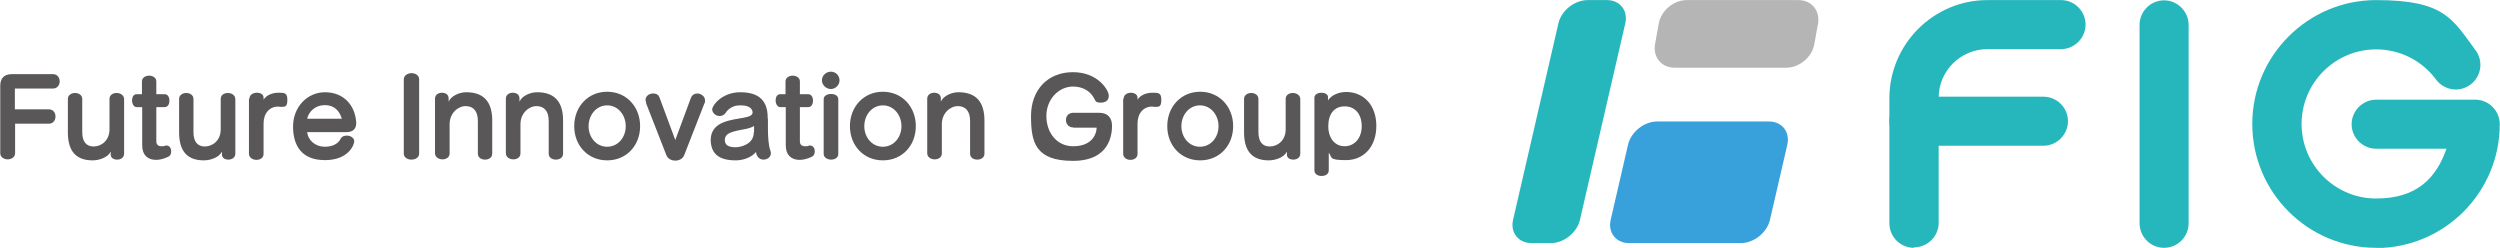 <?xml version="1.0" encoding="UTF-8"?>
<svg id="_レイヤー_2" data-name="レイヤー 2" xmlns="http://www.w3.org/2000/svg" width="356mm" height="35.3mm" viewBox="0 0 1009.2 100">
  <defs>
    <style>
      .cls-1 {
        fill: #595757;
      }

      .cls-1, .cls-2, .cls-3, .cls-4 {
        stroke-width: 0px;
      }

      .cls-2 {
        fill: #b5b5b6;
      }

      .cls-3 {
        fill: #38a1db;
      }

      .cls-4 {
        fill: #26b7bc;
      }
    </style>
  </defs>
  <g id="_分割デザイン_カラー" data-name="分割デザイン_カラー">
    <g>
      <g>
        <path class="cls-1" d="M6.1,50v11.8c0,1.6-1.5,2.5-3,2.5s-3-.9-3-2.5v-27.2c0-3.1,1.6-4.7,4.7-4.7h16.6c1.8,0,2.7,1.5,2.7,2.9s-.9,2.9-2.7,2.9H6v8.4h13.7c1.8,0,2.7,1.4,2.7,2.9s-.9,2.9-2.7,2.9H6.1Z"/>
        <path class="cls-1" d="M44.6,61.3c-1,2.1-4.4,3.4-7.2,3.4-6.7,0-10-3.7-10-11.3v-13.5c0-1.6,1.5-2.4,2.9-2.4s2.9.8,2.9,2.4v13.4c0,3.7,1.5,5.8,4.6,5.8s6.4-2.4,6.4-6.9v-12.3c0-1.6,1.4-2.4,2.9-2.4s3,.9,3,2.5v22c0,1.6-1.4,2.4-2.8,2.4s-2.6-.7-2.6-2v-1.1Z"/>
        <path class="cls-1" d="M57.3,43.2h-2.2c-1.1,0-1.8-1.4-1.8-2.7s.6-2.5,1.8-2.5h2.2v-5.2c0-1.5,1.5-2.3,2.9-2.3s2.9.8,2.9,2.3v5.2h3.4c1.3,0,1.9,1.3,1.9,2.6s-.6,2.6-1.9,2.6h-3.4v13.8c0,1.3.7,2,2.1,2s1,0,1.6-.3c.1,0,.3,0,.4,0,1.2,0,1.9,1.1,1.9,2.3s-.4,1.9-1.3,2.3c-1.7.8-3.4,1.2-4.8,1.2-3.4,0-5.6-2-5.6-5.8v-15.4Z"/>
        <path class="cls-1" d="M89.5,61.3c-1,2.1-4.4,3.4-7.2,3.4-6.7,0-10-3.7-10-11.3v-13.5c0-1.6,1.5-2.4,2.9-2.4s2.9.8,2.9,2.4v13.4c0,3.7,1.5,5.8,4.6,5.8s6.4-2.4,6.4-6.9v-12.3c0-1.6,1.4-2.4,2.9-2.4s3,.9,3,2.5v22c0,1.6-1.4,2.4-2.8,2.4s-2.6-.7-2.6-2v-1.1Z"/>
        <path class="cls-1" d="M100.7,39.8c0-1.6,1.5-2.4,3-2.4s2.7.7,2.7,2v.8c1.2-1.9,3.6-2.8,6-2.8s3.6,0,3.6,2.8-.8,2.9-2.3,2.9h-.2c-.4,0-.8-.1-1.3-.1-3.3,0-5.8,2.6-5.8,6.8v12.3c0,1.6-1.4,2.4-2.9,2.4s-3-.9-3-2.5v-22.1Z"/>
        <path class="cls-1" d="M124,53.2c.3,3.5,3.4,6,7.1,6s5.6-1.6,6.4-3.2c.5-1,1.5-1.3,2.5-1.3,1.5,0,3,.9,3,2.3s-2.3,7.6-11.8,7.6-12.9-5.9-12.9-13.6,5.6-13.8,12.9-13.8,12.1,5,12.6,12.1v.4c0,2.2-1.3,3.6-3.9,3.6h-15.8ZM138,47.9c-1-3.3-3.1-5.5-6.9-5.5s-6.5,2.6-7.1,5.5h14Z"/>
        <path class="cls-1" d="M163,32c0-1.6,1.6-2.5,3.1-2.5s3.1.8,3.1,2.5v30c0,1.6-1.6,2.4-3.1,2.4s-3.1-.8-3.1-2.4v-30Z"/>
        <path class="cls-1" d="M192.9,48.7c0-3.7-1.7-5.9-4.9-5.9s-6.5,2.9-6.5,7.3v11.8c0,1.6-1.4,2.4-2.9,2.4s-3-.9-3-2.5v-22c0-1.6,1.4-2.4,2.8-2.4s2.7.7,2.7,2.3v1.3c1-2.3,4.3-3.8,7.1-3.8,7,0,10.5,3.8,10.5,11.4v13.4c0,1.6-1.4,2.4-2.9,2.4s-2.9-.8-2.9-2.4v-13.3Z"/>
        <path class="cls-1" d="M221.5,48.7c0-3.7-1.7-5.9-4.9-5.9s-6.5,2.9-6.5,7.3v11.8c0,1.6-1.4,2.4-2.9,2.4s-3-.9-3-2.5v-22c0-1.6,1.4-2.4,2.8-2.4s2.7.7,2.7,2.3v1.3c1-2.3,4.3-3.8,7.1-3.8,7,0,10.5,3.8,10.5,11.4v13.4c0,1.6-1.4,2.4-2.9,2.4s-2.9-.8-2.9-2.4v-13.3Z"/>
        <path class="cls-1" d="M231.8,50.9c0-7.8,5.5-13.9,13.3-13.9s13.3,6.1,13.3,13.9-5.5,13.8-13.3,13.8-13.3-6-13.3-13.8ZM252.6,50.9c0-4.5-3.1-8.4-7.5-8.4s-7.5,3.9-7.5,8.4,3.1,8.3,7.5,8.3,7.5-3.8,7.5-8.3Z"/>
        <path class="cls-1" d="M260.9,41.5c-.2-.4-.3-.8-.3-1.2,0-1.6,1.5-2.6,3-2.6s2.3.6,2.7,1.8l6.3,17,6.3-17c.5-1.3,1.6-1.8,2.7-1.8s3,1,3,2.7,0,.7-.2,1.2l-8.2,21c-.6,1.5-2.1,2.2-3.6,2.2s-3-.7-3.6-2.2l-8.2-21Z"/>
        <path class="cls-1" d="M310,47.9c0,1.2,0,2.4,0,3.6,0,3.6.2,7.1,1,9.3.1.4.2.7.2,1,0,1.6-1.5,2.6-3,2.6-2.2,0-3-2.1-3-3.1-1.9,2.3-5.3,3.4-8.2,3.4-7.4,0-9.9-3.2-10.1-7.9v-.4c0-3.5,2-5.9,5.3-7.1,5.1-2,11.6-1.4,11.6-3.9v-.2c-.2-1.7-1.8-2.7-4.8-2.7h-.4c-2.4,0-4.6,1.2-5.8,3.2-.7.8-1.5,1.1-2.3,1.1-1.5,0-3-1.2-3-2.7s3.7-6.7,11-6.9h.3c7.8,0,11.1,3.6,11.1,10.3v.4ZM304.4,53.3c0-1,0-2.5,0-2.5-2.2,1.5-5.9,1.3-9.5,2.7-1.5.6-2.3,1.6-2.3,2.9v.2c.1,1.9,1.4,2.8,4.3,2.8h.2c1.7,0,7.2-1.1,7.2-6v-.2Z"/>
        <path class="cls-1" d="M317.1,43.2h-2.2c-1.1,0-1.8-1.4-1.8-2.7s.6-2.5,1.8-2.5h2.2v-5.2c0-1.5,1.5-2.3,2.9-2.3s2.9.8,2.9,2.3v5.2h3.4c1.3,0,1.9,1.3,1.9,2.6s-.6,2.6-1.9,2.6h-3.4v13.8c0,1.3.7,2,2.1,2s1,0,1.6-.3c.1,0,.3,0,.4,0,1.2,0,1.9,1.1,1.9,2.3s-.4,1.9-1.3,2.3c-1.7.8-3.4,1.2-4.8,1.2-3.4,0-5.6-2-5.6-5.8v-15.4Z"/>
        <path class="cls-1" d="M335.4,35.9c-1.9,0-3.6-1.6-3.6-3.5s1.6-3.5,3.6-3.5,3.5,1.6,3.5,3.5-1.6,3.5-3.5,3.5ZM332.5,40c0-1.4,1.5-2.1,3-2.1s2.9.7,2.9,2.1v22.1c0,1.6-1.5,2.3-2.9,2.3s-3-.8-3-2.3v-22.1Z"/>
        <path class="cls-1" d="M343.1,50.9c0-7.8,5.5-13.9,13.3-13.9s13.3,6.1,13.3,13.9-5.5,13.8-13.3,13.8-13.3-6-13.3-13.8ZM363.9,50.9c0-4.5-3.1-8.4-7.5-8.4s-7.5,3.9-7.5,8.4,3.1,8.3,7.5,8.3,7.5-3.8,7.5-8.3Z"/>
        <path class="cls-1" d="M391.6,48.7c0-3.7-1.7-5.9-4.9-5.9s-6.5,2.9-6.5,7.3v11.8c0,1.6-1.4,2.4-2.9,2.4s-3-.9-3-2.5v-22c0-1.6,1.4-2.4,2.8-2.4s2.7.7,2.7,2.3v1.3c1-2.3,4.3-3.8,7.1-3.8,7,0,10.5,3.8,10.5,11.4v13.4c0,1.6-1.4,2.4-2.9,2.4s-2.9-.8-2.9-2.4v-13.3Z"/>
        <path class="cls-1" d="M433.2,51.4c-1.9,0-2.9-1.5-2.9-3s1-2.9,2.9-2.9h10.6c3.4,0,5.1,2.1,5.1,5.2s-.6,14.2-15.8,14.2-16.9-7.6-16.9-18.1,6.7-17.7,16.9-17.7,14.5,7.3,14.5,9.5-1.7,2.8-3.3,2.8-2-.4-2.5-1.5c-1.6-3.3-4.9-5-8.6-5-5.9,0-10.8,5.2-10.8,11.9s4.2,12.2,10.8,12.2,9.3-3.7,9.5-7.5h-9.3Z"/>
        <path class="cls-1" d="M453.6,39.8c0-1.6,1.5-2.4,2.9-2.4s2.7.7,2.7,2v.8c1.2-1.9,3.6-2.8,6-2.8s3.6,0,3.6,2.8-.8,2.9-2.3,2.9h-.2c-.4,0-.8-.1-1.3-.1-3.3,0-5.8,2.6-5.8,6.8v12.3c0,1.6-1.4,2.4-2.9,2.4s-2.9-.9-2.9-2.5v-22.1Z"/>
        <path class="cls-1" d="M471.2,50.9c0-7.8,5.5-13.9,13.3-13.9s13.3,6.1,13.3,13.9-5.5,13.8-13.3,13.8-13.3-6-13.3-13.8ZM491.9,50.9c0-4.5-3.1-8.4-7.5-8.4s-7.5,3.9-7.5,8.4,3.1,8.3,7.5,8.3,7.5-3.8,7.5-8.3Z"/>
        <path class="cls-1" d="M519.4,61.3c-1,2.1-4.4,3.4-7.2,3.4-6.7,0-10-3.7-10-11.3v-13.5c0-1.6,1.5-2.4,2.9-2.4s2.9.8,2.9,2.4v13.4c0,3.7,1.5,5.8,4.6,5.8s6.4-2.4,6.4-6.9v-12.3c0-1.6,1.4-2.4,2.9-2.4s3,.9,3,2.5v22c0,1.6-1.4,2.4-2.8,2.4s-2.6-.7-2.6-2v-1.1Z"/>
        <path class="cls-1" d="M530.6,39.4c0-1.3,1.4-2,2.8-2s2.7.6,2.7,1.8v1.3c1.3-2.1,4.3-3.4,7.3-3.4,7.1,0,12.2,5.3,12.2,13.7s-5.1,13.8-12.2,13.8-5.5-1-7-3v7.1c0,1.6-1.4,2.3-2.9,2.3s-2.9-.7-2.9-2.3v-29.4ZM549.7,50.9c0-4.9-2.7-8-6.9-8s-6.6,3.1-6.6,8,2.7,8.1,6.6,8.1,6.9-3.2,6.9-8.1Z"/>
      </g>
      <g>
        <path class="cls-4" d="M959.2,100c-27.6,0-50-22.4-50-50S931.7,0,959.2,0s30.7,7.5,40.1,20.2c3.3,4.4,2.4,10.6-2,13.9-4.4,3.3-10.6,2.4-13.9-2-5.7-7.7-14.6-12.2-24.2-12.2-16.6,0-30.1,13.5-30.1,30.1s13.5,30.1,30.1,30.1,24.3-8.4,28.4-20.1h-28.4c-5.5,0-9.9-4.5-9.9-9.9s4.5-9.9,9.9-9.9h40c5.5,0,9.9,4.5,9.9,9.9,0,27.6-22.4,50-50,50Z"/>
        <path class="cls-4" d="M772.6,100c-5.5,0-9.9-4.5-9.9-9.9v-50.4C762.7,17.8,780.5,0,802.3,0h29.7c5.5,0,9.9,4.5,9.9,9.9s-4.5,9.9-9.9,9.9h-29.7c-10.9,0-19.7,8.8-19.7,19.7v50.4c0,5.5-4.5,9.9-9.9,9.9Z"/>
        <path class="cls-4" d="M824.9,58.8h-52.3c-5.5,0-9.9-4.5-9.9-9.9s4.5-9.9,9.9-9.9h52.3c5.5,0,9.9,4.5,9.9,9.9s-4.5,9.9-9.9,9.9Z"/>
        <path class="cls-4" d="M873.6,100c-5.5,0-9.9-4.5-9.9-9.9V10c0-5.5,4.5-9.9,9.9-9.9s9.9,4.5,9.9,9.9v80.1c0,5.5-4.5,9.9-9.9,9.9Z"/>
        <path class="cls-4" d="M640.9,0c-5.3,0-10.6,4.2-11.8,9.4l-18.3,79.3c-1.2,5.2,2.2,9.4,7.4,9.4h7.8c5.3,0,10.6-4.2,11.8-9.4l18.3-79.3c1.2-5.2-2.2-9.4-7.4-9.4h-7.8Z"/>
        <path class="cls-3" d="M669,49c-5.3,0-10.6,4.2-11.8,9.4l-7,30.3c-1.2,5.2,2.2,9.4,7.4,9.4h45.1c5.3,0,10.6-4.2,11.8-9.4l7-30.3c1.2-5.2-2.2-9.4-7.4-9.4h-45.1Z"/>
        <path class="cls-2" d="M680.9,0c-5.3,0-10.4,4.3-11.3,9.5l-1.5,8.3c-.9,5.2,2.6,9.5,7.9,9.5h45.1c5.3,0,10.4-4.3,11.3-9.5l1.5-8.3c.9-5.2-2.6-9.5-7.9-9.5h-45.1Z"/>
      </g>
    </g>
  </g>
</svg>